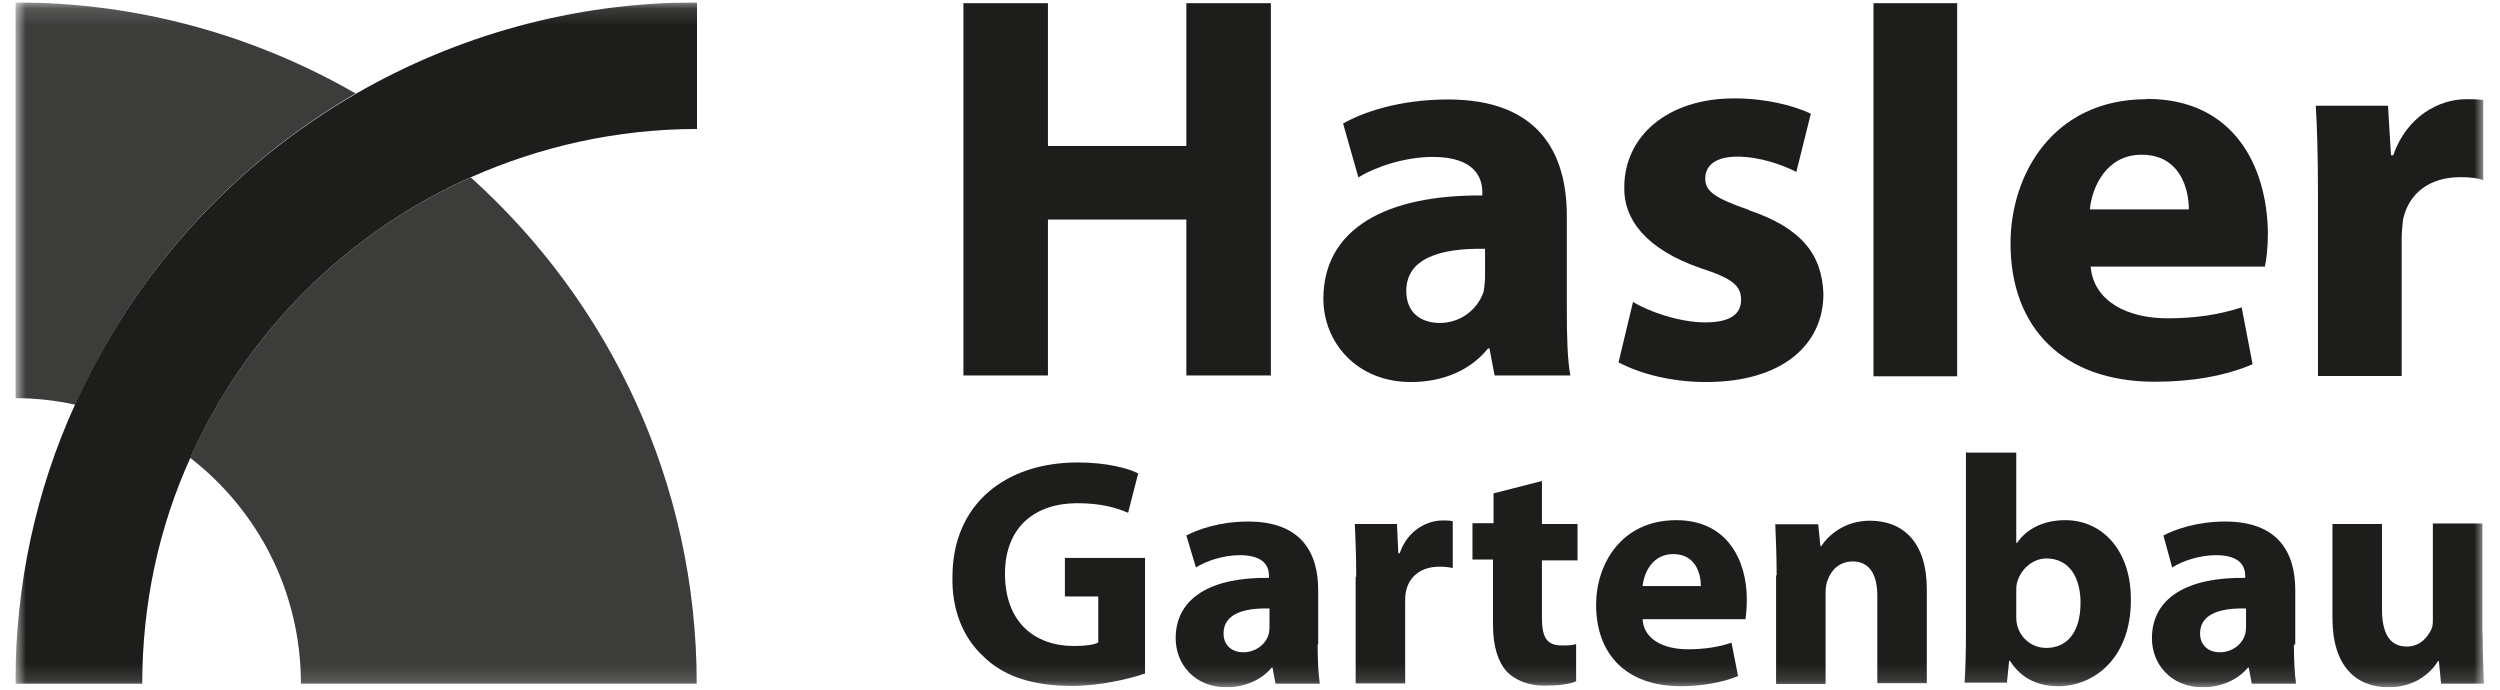 <svg xmlns="http://www.w3.org/2000/svg" width="145" height="40" viewBox="0 0 145 40" fill="none"><g clip-path="url(#clip0_488_4748)"><mask id="mask0_488_4748" style="mask-type:luminance" maskUnits="userSpaceOnUse" x="0" y="0" width="145" height="40"><path d="M144.088 0.137H0.89V39.863H144.088V0.137Z" fill="white"/></mask><g mask="url(#mask0_488_4748)"><path d="M11.028 26.552C14.962 29.599 17.453 34.326 17.453 39.657H40.41C40.41 27.996 35.333 17.509 27.305 10.291C20.087 13.495 14.248 19.334 11.028 26.568" fill="#3C3C3B"/><path d="M20.626 5.42C14.835 2.088 8.077 0.137 0.89 0.137V23.094C2.08 23.094 3.222 23.221 4.364 23.474C7.775 15.859 13.487 9.561 20.626 5.42Z" fill="#3C3C3B"/><path d="M40.41 0.137C33.223 0.137 26.464 2.088 20.674 5.42C13.487 9.561 7.775 15.859 4.348 23.474C2.111 28.377 0.89 33.866 0.89 39.657H8.251C8.251 35.008 9.219 30.566 11.043 26.552C14.248 19.334 20.087 13.495 27.321 10.275C31.335 8.498 35.777 7.482 40.426 7.482V0.137H40.41Z" fill="#1D1D1B"/></g><path d="M68.808 0.185V8.466H60.781V0.185H55.878V21.777H60.781V12.734H68.808V21.777H73.711V0.185H68.808Z" fill="#1D1D1B"/><mask id="mask1_488_4748" style="mask-type:luminance" maskUnits="userSpaceOnUse" x="0" y="0" width="145" height="40"><path d="M144.088 0.137H0.89V39.863H144.088V0.137Z" fill="white"/></mask><g mask="url(#mask1_488_4748)"><path d="M90.876 12.528C90.876 8.847 89.226 5.769 83.991 5.769C81.119 5.769 79.009 6.531 77.899 7.165L78.787 10.291C79.802 9.656 81.532 9.101 83.102 9.101C85.514 9.101 85.974 10.291 85.974 11.132V11.338C80.437 11.29 76.756 13.242 76.756 17.335C76.756 19.826 78.66 22.158 81.833 22.158C83.689 22.158 85.292 21.476 86.307 20.206H86.386L86.688 21.777H91.083C90.908 20.889 90.876 19.445 90.876 17.97V12.512V12.528ZM86.133 16.066C86.133 16.367 86.085 16.653 86.053 16.907C85.72 17.922 84.737 18.731 83.515 18.731C82.42 18.731 81.564 18.144 81.564 16.875C81.564 14.971 83.547 14.384 86.133 14.431V16.081V16.066Z" fill="#1D1D1B"/><path d="M101.443 12.179C99.491 11.496 98.904 11.116 98.904 10.354C98.904 9.545 99.587 9.085 100.76 9.085C102.109 9.085 103.458 9.593 104.187 9.973L105.028 6.594C104.06 6.134 102.458 5.706 100.586 5.706C96.699 5.706 94.208 7.911 94.208 10.862C94.161 12.686 95.43 14.447 98.65 15.558C100.475 16.145 100.983 16.573 100.983 17.382C100.983 18.192 100.396 18.699 98.904 18.699C97.413 18.699 95.604 18.065 94.716 17.509L93.875 21.015C95.065 21.65 96.874 22.158 98.952 22.158C103.426 22.158 105.758 19.953 105.758 17.049C105.679 14.717 104.441 13.21 101.443 12.194" fill="#1D1D1B"/></g><path d="M113.516 0.185H108.662V21.825H113.516V0.185Z" fill="#1D1D1B"/><mask id="mask2_488_4748" style="mask-type:luminance" maskUnits="userSpaceOnUse" x="0" y="0" width="145" height="40"><path d="M144.088 0.137H0.89V39.863H144.088V0.137Z" fill="white"/></mask><g mask="url(#mask2_488_4748)"><path d="M124.511 5.753C119.053 5.753 116.61 10.148 116.61 14.114C116.61 19.017 119.656 22.142 124.987 22.142C127.097 22.142 129.048 21.809 130.651 21.127L130.016 17.827C128.699 18.255 127.351 18.461 125.701 18.461C123.416 18.461 121.433 17.493 121.258 15.463H131.364C131.444 15.13 131.539 14.368 131.539 13.511C131.491 9.672 129.588 5.737 124.527 5.737M121.211 12.147C121.338 10.83 122.179 8.974 124.209 8.974C126.446 8.974 126.954 10.957 126.954 12.147H121.211Z" fill="#1D1D1B"/><path d="M143.025 5.753C141.502 5.753 139.599 6.721 138.805 9.006H138.678L138.504 6.134H134.315C134.395 7.483 134.442 9.006 134.442 11.29V21.809H139.297V13.829C139.297 13.448 139.345 13.067 139.376 12.734C139.71 11.211 140.899 10.275 142.708 10.275C143.263 10.275 143.676 10.322 144.025 10.449V5.801C143.692 5.753 143.438 5.753 143.01 5.753" fill="#1D1D1B"/><path d="M66.396 39.07C65.508 39.372 63.826 39.784 62.176 39.784C59.844 39.784 58.162 39.197 57.02 38.055C55.83 36.96 55.196 35.31 55.243 33.454C55.243 29.234 58.321 26.822 62.51 26.822C64.159 26.822 65.429 27.155 66.016 27.457L65.429 29.741C64.715 29.44 63.858 29.186 62.478 29.186C60.066 29.186 58.289 30.535 58.289 33.279C58.289 36.024 59.939 37.468 62.303 37.468C62.985 37.468 63.493 37.389 63.699 37.261V34.596H61.764V32.359H66.412V39.086L66.396 39.07Z" fill="#1D1D1B"/><path d="M76.424 37.42C76.424 38.308 76.471 39.149 76.55 39.657H73.98L73.806 38.721H73.758C73.171 39.435 72.188 39.863 71.14 39.863C69.284 39.863 68.189 38.515 68.189 37.023C68.189 34.612 70.347 33.469 73.6 33.517V33.39C73.6 32.883 73.346 32.2 71.902 32.2C70.966 32.2 69.951 32.533 69.364 32.914L68.808 31.058C69.443 30.725 70.712 30.249 72.394 30.249C75.472 30.249 76.455 32.057 76.455 34.215V37.388H76.408L76.424 37.42ZM73.631 35.294C72.108 35.246 70.966 35.627 70.966 36.738C70.966 37.452 71.474 37.832 72.108 37.832C72.822 37.832 73.425 37.372 73.584 36.77C73.631 36.595 73.631 36.436 73.631 36.262V35.294Z" fill="#1D1D1B"/><path d="M78.66 33.438C78.66 32.09 78.612 31.201 78.581 30.392H81.024L81.103 32.09H81.182C81.642 30.741 82.785 30.186 83.673 30.186C83.927 30.186 84.054 30.186 84.26 30.233V32.946C84.054 32.899 83.8 32.867 83.499 32.867C82.436 32.867 81.722 33.422 81.547 34.311C81.5 34.485 81.5 34.739 81.5 34.945V39.641H78.628V33.47L78.66 33.438Z" fill="#1D1D1B"/><path d="M89.433 27.901V30.392H91.496V32.502H89.433V35.834C89.433 36.928 89.687 37.436 90.575 37.436C90.956 37.436 91.131 37.436 91.416 37.357V39.514C91.035 39.689 90.353 39.768 89.56 39.768C88.624 39.768 87.862 39.435 87.402 38.959C86.895 38.404 86.593 37.515 86.593 36.214V32.454H85.403V30.344H86.625V28.615L89.417 27.901H89.433Z" fill="#1D1D1B"/><path d="M95.271 35.929C95.351 37.119 96.54 37.658 97.889 37.658C98.857 37.658 99.666 37.531 100.427 37.277L100.808 39.213C99.872 39.594 98.698 39.8 97.477 39.8C94.351 39.8 92.574 37.975 92.574 35.072C92.574 32.74 94.018 30.17 97.223 30.17C100.189 30.17 101.316 32.502 101.316 34.771C101.316 35.278 101.268 35.707 101.237 35.913H95.271V35.929ZM98.651 33.993C98.651 33.279 98.349 32.137 97.048 32.137C95.827 32.137 95.351 33.232 95.271 33.993H98.651Z" fill="#1D1D1B"/><path d="M103.045 33.359C103.045 32.216 102.998 31.249 102.966 30.408H105.457L105.584 31.677H105.631C106.012 31.09 106.948 30.201 108.455 30.201C110.359 30.201 111.755 31.423 111.755 34.168V39.625H108.884V34.549C108.884 33.359 108.455 32.565 107.456 32.565C106.647 32.565 106.186 33.121 106.012 33.628C105.933 33.803 105.885 34.089 105.885 34.342V39.673H103.013V33.375H103.061L103.045 33.359Z" fill="#1D1D1B"/><path d="M114.071 26.251H116.943V31.487H116.99C117.546 30.677 118.513 30.17 119.783 30.17C121.988 30.17 123.622 31.994 123.59 34.818C123.59 38.15 121.48 39.8 119.37 39.8C118.307 39.8 117.26 39.419 116.578 38.325H116.53L116.403 39.594H113.944C113.992 39.007 114.024 37.864 114.024 36.849V26.235H114.071V26.251ZM116.943 35.723C116.943 35.897 116.943 36.056 116.99 36.23C117.165 36.992 117.831 37.579 118.688 37.579C119.91 37.579 120.671 36.643 120.671 34.961C120.671 33.517 120.037 32.391 118.688 32.391C117.926 32.391 117.213 32.978 116.99 33.787C116.943 33.962 116.943 34.12 116.943 34.295V35.739V35.723Z" fill="#1D1D1B"/><path d="M133.046 37.42C133.046 38.308 133.094 39.149 133.173 39.657H130.603L130.428 38.721H130.381C129.794 39.435 128.81 39.863 127.763 39.863C125.907 39.863 124.812 38.515 124.812 37.023C124.812 34.612 126.97 33.469 130.222 33.517V33.39C130.222 32.883 129.968 32.2 128.524 32.2C127.588 32.2 126.573 32.533 125.986 32.914L125.478 31.058C126.113 30.725 127.382 30.249 129.064 30.249C132.142 30.249 133.125 32.057 133.125 34.215V37.388H133.046V37.42ZM130.27 35.294C128.747 35.246 127.604 35.627 127.604 36.738C127.604 37.452 128.112 37.832 128.747 37.832C129.46 37.832 130.063 37.372 130.222 36.77C130.27 36.595 130.27 36.436 130.27 36.262V35.294Z" fill="#1D1D1B"/><path d="M143.993 36.69C143.993 37.912 144.041 38.88 144.072 39.657H141.582L141.455 38.34H141.407C141.074 38.896 140.186 39.863 138.536 39.863C136.679 39.863 135.283 38.673 135.283 35.849V30.392H138.155V35.342C138.155 36.69 138.583 37.499 139.583 37.499C140.392 37.499 140.804 36.944 141.026 36.484C141.106 36.309 141.106 36.103 141.106 35.849V30.36H143.977V36.706L143.993 36.69Z" fill="#1D1D1B"/></g></g><defs><clipPath id="clip0_488_4748"><rect width="143.199" height="39.726" fill="white" transform="translate(0.89 0.137)"/></clipPath></defs></svg>